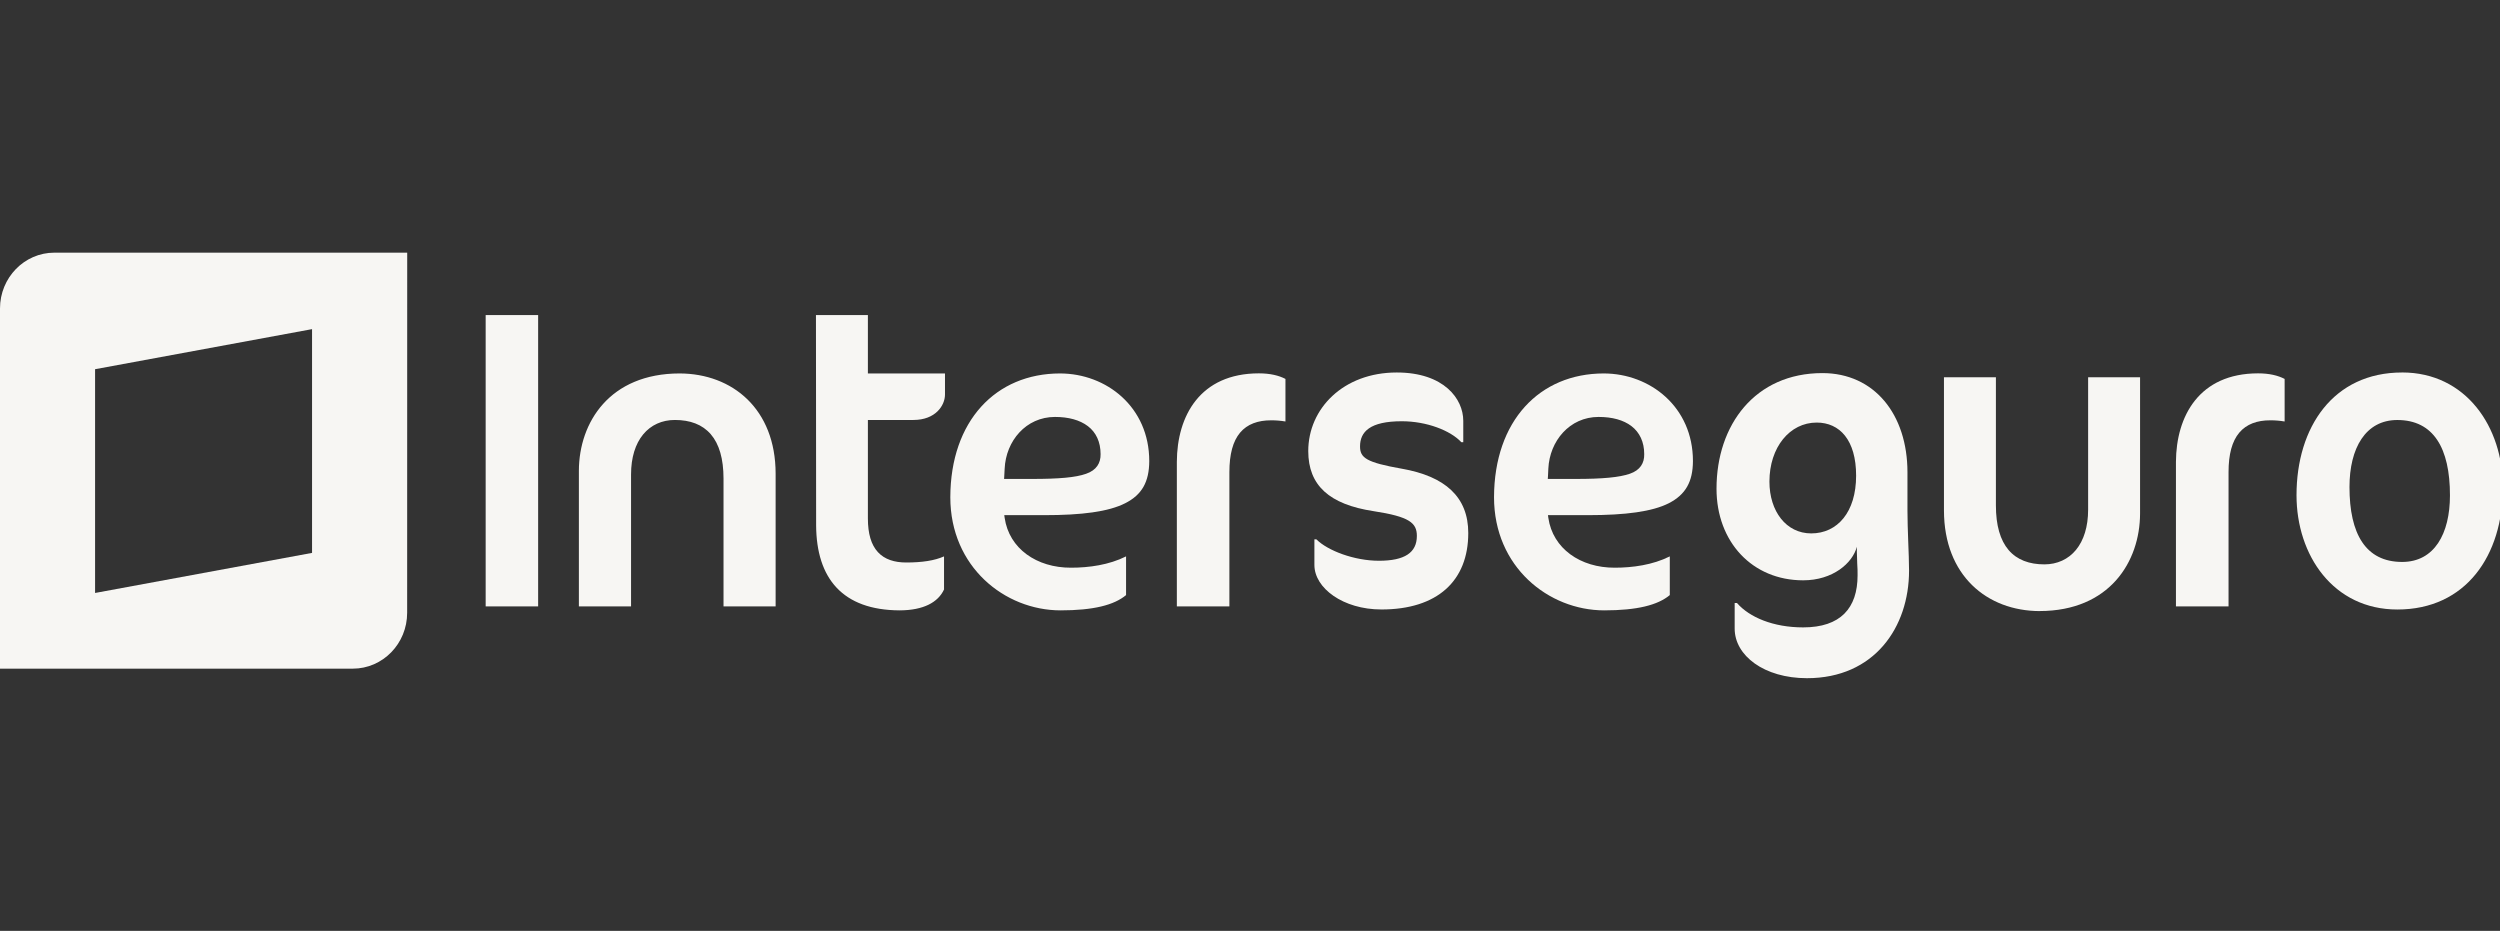 <svg width="188" height="70" viewBox="0 0 188 70" fill="none" xmlns="http://www.w3.org/2000/svg">
<rect x="0" y="0" width="188" height="70" fill="#333333" stroke="none"/>
<g clip-path="url(#clip0_7010_255)">
<g clip-path="url(#clip1_7010_255)">
<path fill-rule="evenodd" clip-rule="evenodd" d="M65.265 23.692H61.36L61.373 39.501C61.395 43.513 63.372 45.876 67.641 45.9C69.453 45.895 70.543 45.294 70.991 44.33V41.84C70.287 42.158 69.331 42.3 68.152 42.3C67.265 42.3 66.528 42.072 66.02 41.521C65.512 40.97 65.265 40.14 65.265 38.98V31.582H68.684C70.357 31.582 71.055 30.491 71.063 29.685V28.083H65.265V23.692ZM51.108 28.083C45.842 28.088 43.546 31.768 43.532 35.387V45.602H47.455V35.678C47.455 34.401 47.781 33.376 48.365 32.668C48.949 31.959 49.786 31.579 50.755 31.582C51.89 31.582 52.814 31.917 53.45 32.654C54.087 33.392 54.409 34.503 54.409 35.999V45.602H58.327V35.615C58.321 30.752 55.079 28.096 51.108 28.083ZM36.522 45.602H40.468V23.691H36.522V45.602ZM88.499 34.725V45.602H92.45V35.51C92.45 34.156 92.715 33.181 93.254 32.537C93.792 31.893 94.604 31.604 95.591 31.608C95.951 31.606 96.311 31.636 96.666 31.696V28.495C96.169 28.238 95.517 28.076 94.666 28.076C90.241 28.08 88.513 31.283 88.499 34.725ZM81.674 35.628C80.893 35.907 79.64 36.016 77.608 36.016H75.507L75.519 35.83L75.55 35.244C75.643 33.162 77.153 31.354 79.335 31.354C80.344 31.354 81.194 31.579 81.81 32.047C82.425 32.515 82.764 33.239 82.764 34.151C82.776 34.817 82.46 35.359 81.674 35.628H81.674ZM79.712 28.083C74.893 28.088 71.478 31.637 71.464 37.395C71.464 42.632 75.56 45.893 79.744 45.9C82.234 45.9 83.78 45.502 84.68 44.751V41.84C83.399 42.485 81.883 42.691 80.539 42.691C77.962 42.698 75.888 41.258 75.55 38.946L75.521 38.74H78.532C81.364 38.74 83.358 38.48 84.617 37.842C85.876 37.205 86.417 36.237 86.424 34.674C86.424 30.604 83.205 28.088 79.712 28.083Z" fill="#F7F6F3"/>
<path fill-rule="evenodd" clip-rule="evenodd" d="M116.393 36.016L116.407 35.83L116.435 35.244C116.531 33.162 118.037 31.354 120.212 31.354C121.231 31.354 122.079 31.579 122.69 32.047C123.3 32.515 123.648 33.239 123.645 34.151C123.662 34.815 123.346 35.359 122.559 35.628C121.771 35.898 120.528 36.016 118.492 36.016H116.393ZM125.502 37.839C126.755 37.193 127.302 36.233 127.309 34.671C127.309 30.604 124.091 28.088 120.599 28.083C115.78 28.088 112.366 31.636 112.351 37.395C112.351 42.632 116.447 45.893 120.627 45.9C123.118 45.9 124.668 45.502 125.568 44.751V41.84C124.285 42.485 122.769 42.691 121.427 42.691C118.847 42.698 116.773 41.258 116.435 38.945L116.407 38.74H119.418C122.247 38.739 124.249 38.476 125.502 37.839Z" fill="#F7F6F3"/>
<path fill-rule="evenodd" clip-rule="evenodd" d="M163.631 34.725V45.602H167.586V35.51C167.586 34.156 167.852 33.181 168.393 32.537C168.933 31.893 169.744 31.603 170.729 31.608C171.089 31.606 171.449 31.636 171.804 31.696V28.495C171.307 28.238 170.656 28.076 169.803 28.076C165.378 28.082 163.65 31.287 163.631 34.727" fill="#F7F6F3"/>
<path fill-rule="evenodd" clip-rule="evenodd" d="M103.878 45.832C100.995 45.832 98.843 44.222 98.843 42.485V40.556H98.989C99.837 41.409 101.844 42.169 103.698 42.169C105.619 42.169 106.548 41.568 106.548 40.301C106.548 39.322 105.995 38.851 103.288 38.438C99.977 37.933 98.381 36.513 98.381 33.92C98.381 30.726 101.022 28.011 105.035 28.011C108.589 28.011 110.038 29.999 110.038 31.643V33.254H109.893C109.076 32.371 107.278 31.678 105.416 31.678C103.026 31.678 102.275 32.464 102.275 33.572C102.275 34.427 102.74 34.775 105.416 35.247C108.67 35.818 110.414 37.365 110.414 40.083C110.414 43.686 108.09 45.833 103.879 45.833" fill="#F7F6F3"/>
<path fill-rule="evenodd" clip-rule="evenodd" d="M133.061 36.216C133.061 38.452 134.323 40.112 136.203 40.112C138.169 40.112 139.58 38.518 139.58 35.77C139.58 33.089 138.342 31.777 136.616 31.777C134.592 31.777 133.061 33.632 133.061 36.216ZM143.499 40.731C143.527 41.426 143.561 42.342 143.561 42.91C143.561 47.177 140.945 51 135.885 51C132.657 51 130.447 49.297 130.447 47.273V45.348H130.621C131.555 46.42 133.352 47.18 135.596 47.18C138.412 47.18 139.69 45.728 139.69 43.263C139.69 43.013 139.69 42.665 139.663 42.376C139.663 42.126 139.636 41.681 139.636 41.526V41.117C139.313 42.346 137.831 43.64 135.596 43.64C131.784 43.64 129.082 40.764 129.082 36.748C129.082 31.945 131.985 28.057 137.045 28.057C140.945 28.057 143.441 31.155 143.441 35.519V38.426C143.441 38.995 143.469 39.973 143.499 40.733" fill="#F7F6F3"/>
<path fill-rule="evenodd" clip-rule="evenodd" d="M180.277 31.585C177.893 31.585 176.681 33.693 176.681 36.625C176.681 40.144 177.893 42.258 180.642 42.258C183.059 42.258 184.237 40.146 184.237 37.249C184.237 33.693 182.997 31.585 180.277 31.585ZM180.637 28.009C185.45 28.009 188.218 32.116 188.218 36.641C188.218 41.76 185.45 45.835 180.28 45.835C175.466 45.835 172.698 41.76 172.698 37.241C172.698 32.119 175.466 28.011 180.637 28.011" fill="#F7F6F3"/>
<path fill-rule="evenodd" clip-rule="evenodd" d="M153.384 45.951C158.63 45.943 160.922 42.253 160.933 38.624V28.372H157.027V38.331C157.027 39.611 156.698 40.639 156.117 41.349C155.536 42.058 154.698 42.443 153.734 42.441C152.605 42.441 151.676 42.102 151.046 41.362C150.416 40.621 150.092 39.508 150.092 38.005V28.371H146.186V38.397C146.196 43.28 149.422 45.943 153.387 45.954" fill="#F7F6F3"/>
<path fill-rule="evenodd" clip-rule="evenodd" d="M23.466 41.578L7.15 44.591V27.764L23.466 24.751V41.578ZM4.088 19C1.831 19 0 20.88 0 23.198V50.283H26.527C28.788 50.283 30.618 48.403 30.618 46.082L30.622 19H4.088Z" fill="#F7F6F3"/>
</g>
</g>
<defs>
<clipPath id="clip0_7010_255">
<rect width="188" height="70" fill="white"/>
</clipPath>
<clipPath id="clip1_7010_255">
<rect width="188.475" height="32" fill="white" transform="translate(0 19)"/>
</clipPath>
</defs>
</svg>
